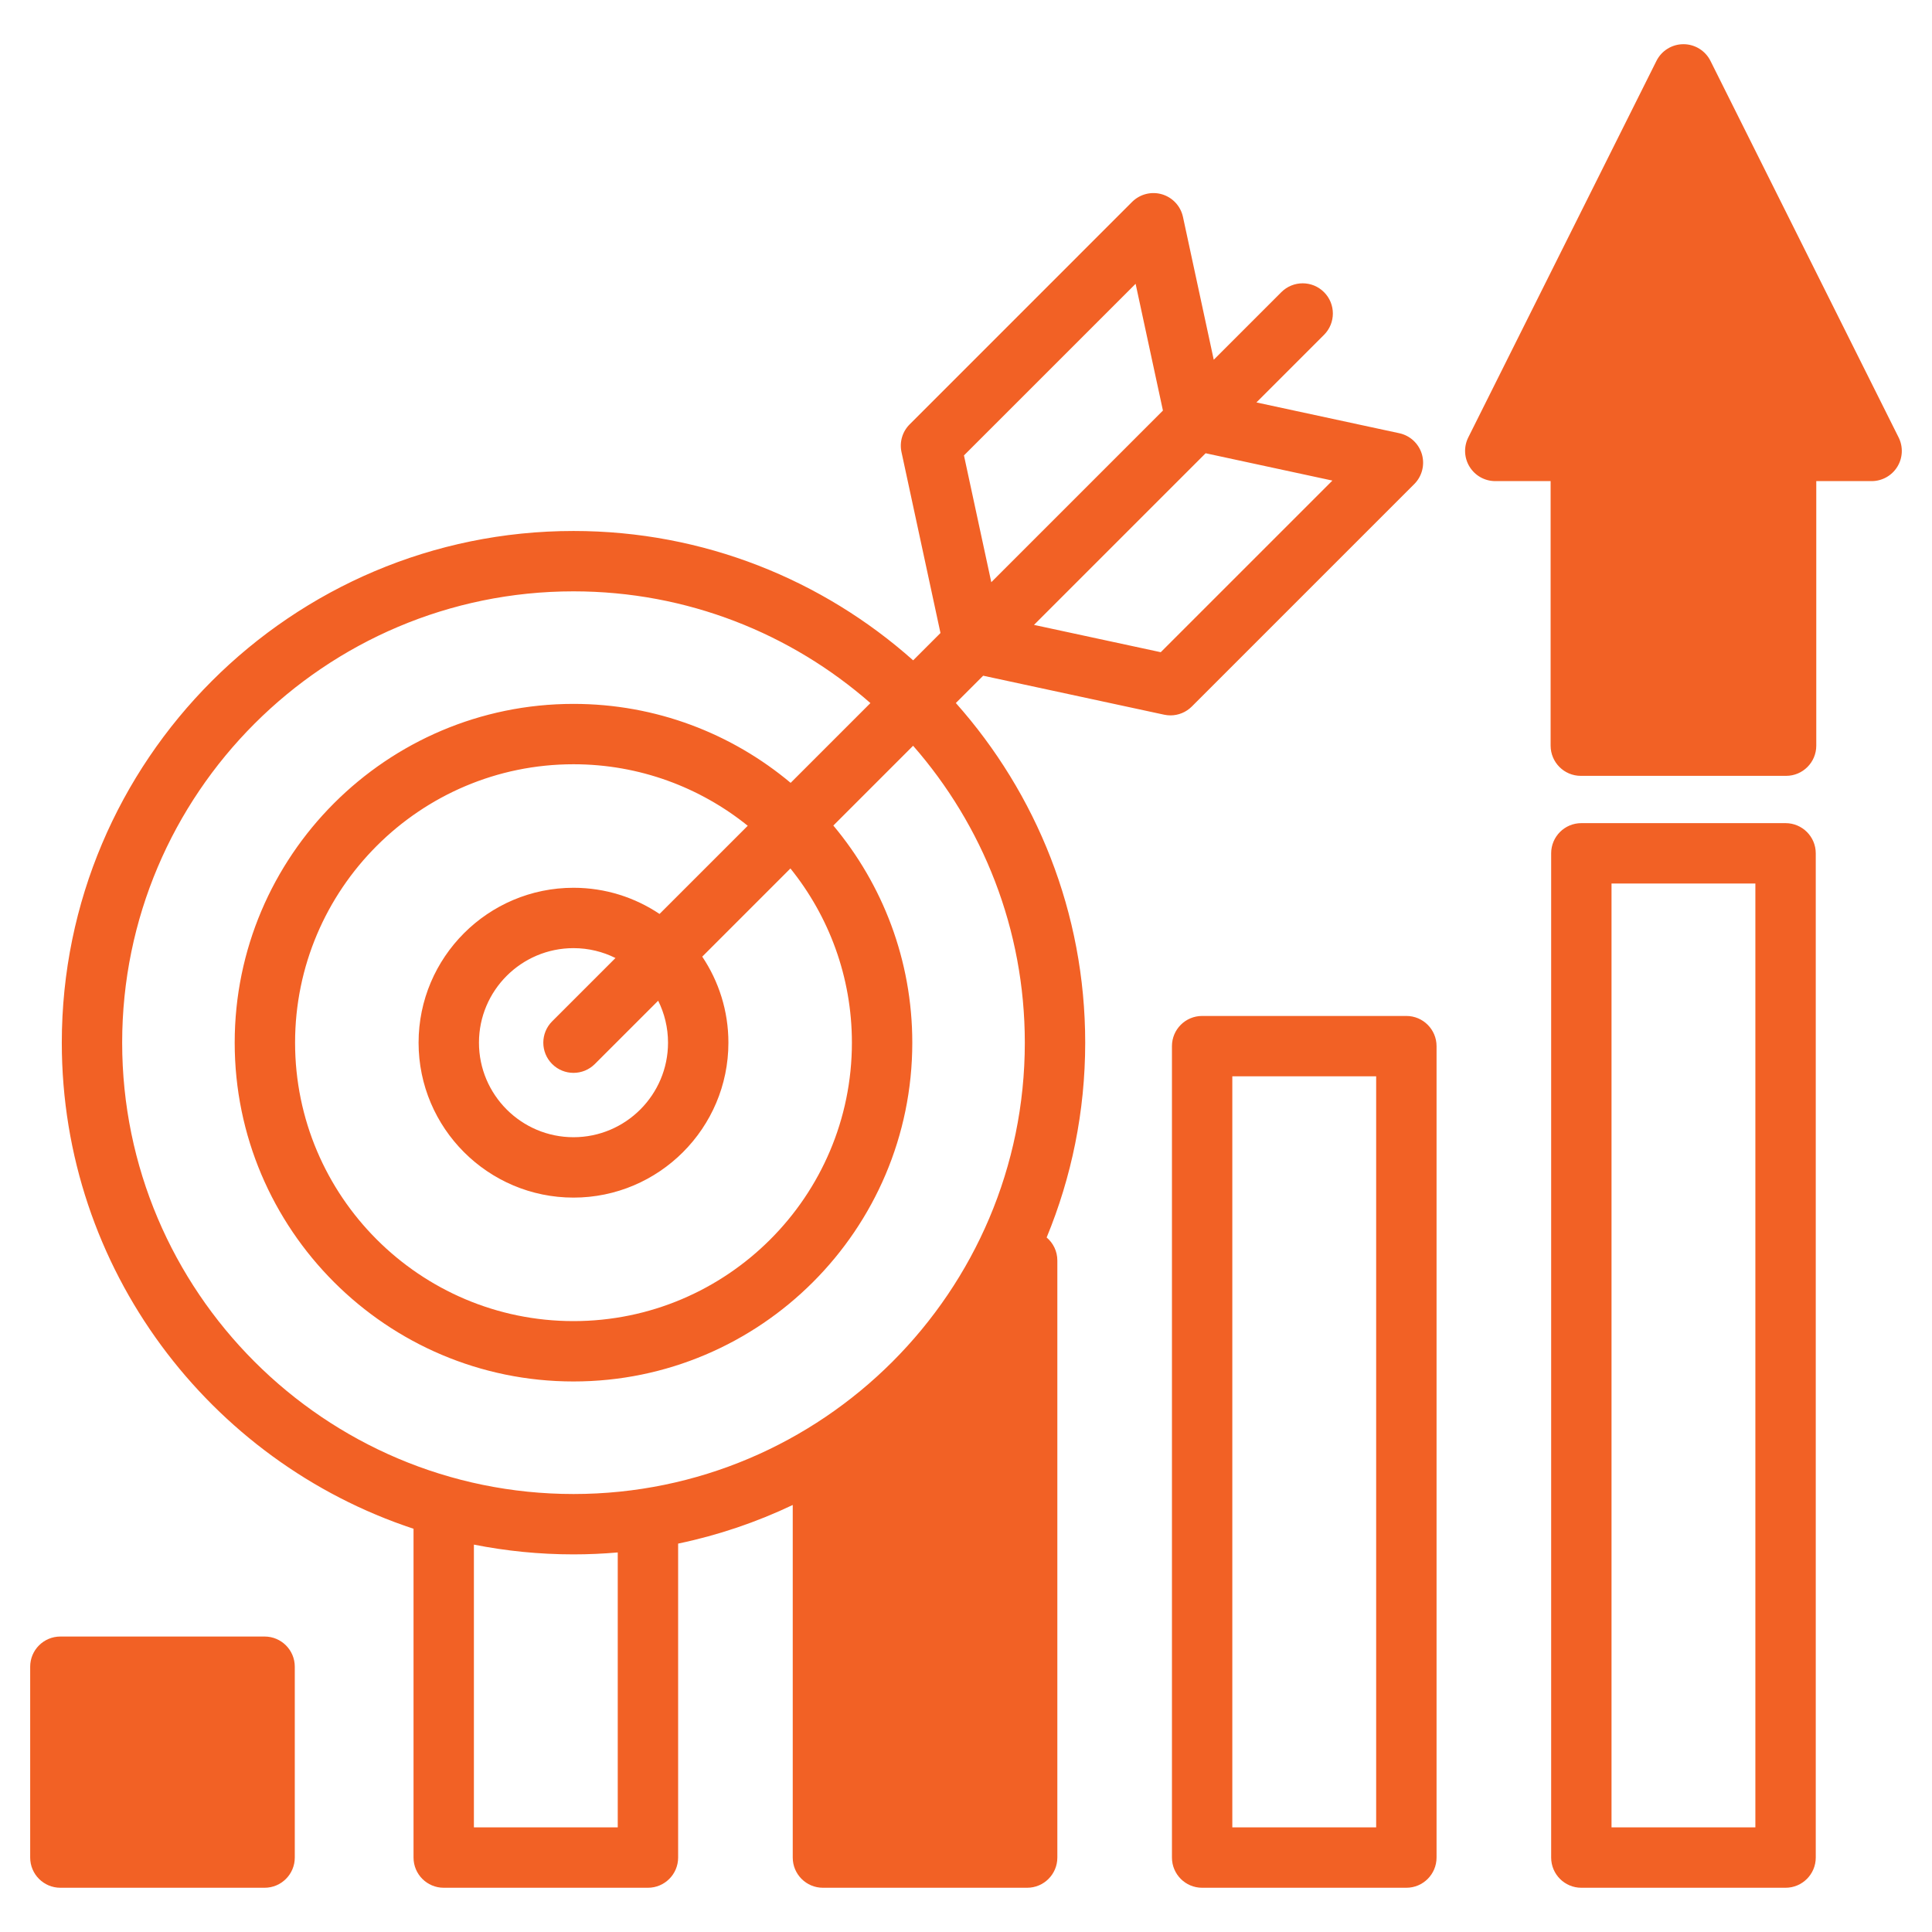 <svg width="90" height="90" viewBox="0 0 90 90" fill="none" xmlns="http://www.w3.org/2000/svg">
<path d="M88.445 20.377L79.68 2.836C79.442 2.36 78.954 2.059 78.422 2.059C77.889 2.059 77.402 2.36 77.164 2.836L68.398 20.377C68.18 20.813 68.203 21.331 68.46 21.745C68.716 22.16 69.168 22.412 69.656 22.412H72.234V34.735C72.234 35.512 72.864 36.142 73.64 36.142H83.203C83.98 36.142 84.609 35.512 84.609 34.735V22.412H87.188C87.675 22.412 88.127 22.16 88.384 21.745C88.64 21.331 88.663 20.813 88.445 20.377ZM65.514 47.327H56C55.223 47.327 54.594 47.957 54.594 48.733V86.532C54.594 87.309 55.223 87.939 56 87.939H65.514C66.29 87.939 66.92 87.309 66.92 86.532V48.733C66.92 47.957 66.29 47.327 65.514 47.327ZM64.107 85.126H57.406V50.139H64.107V85.126ZM83.178 38.345H73.665C72.888 38.345 72.259 38.974 72.259 39.751V86.532C72.259 87.309 72.888 87.939 73.665 87.939H83.178C83.955 87.939 84.585 87.309 84.585 86.532V39.751C84.585 38.974 83.955 38.345 83.178 38.345ZM81.772 85.126H75.071V41.157H81.772V85.126ZM12.326 76.236H2.812C2.036 76.236 1.406 76.865 1.406 77.642V86.532C1.406 87.309 2.036 87.939 2.812 87.939H12.326C13.102 87.939 13.732 87.309 13.732 86.532V77.642C13.732 76.865 13.103 76.236 12.326 76.236ZM65.882 22.55C66.246 22.186 66.382 21.652 66.237 21.158C66.091 20.664 65.687 20.289 65.184 20.181L58.529 18.747L61.678 15.598C62.227 15.049 62.227 14.159 61.678 13.61C61.129 13.06 60.239 13.061 59.689 13.61L56.541 16.758L55.107 10.104C54.998 9.6 54.623 9.197 54.129 9.051C53.636 8.906 53.102 9.042 52.737 9.406L42.375 19.769C42.037 20.106 41.894 20.592 41.995 21.059L43.811 29.488L42.538 30.761C38.327 27.014 32.783 24.735 26.716 24.735C13.572 24.735 2.879 35.428 2.879 48.572C2.879 59.114 9.758 68.079 19.264 71.215V86.532C19.264 87.309 19.893 87.939 20.67 87.939H30.183C30.96 87.939 31.59 87.309 31.59 86.532V71.907C33.458 71.517 35.247 70.908 36.929 70.107V86.532C36.929 87.309 37.558 87.939 38.335 87.939H47.849C48.625 87.939 49.255 87.309 49.255 86.532V58.718C49.255 58.288 49.061 57.904 48.757 57.646C49.913 54.847 50.553 51.783 50.553 48.572C50.553 42.505 48.273 36.961 44.527 32.749L45.8 31.477L54.229 33.293C54.327 33.314 54.426 33.325 54.525 33.325C54.894 33.325 55.253 33.179 55.519 32.913L65.882 22.55ZM44.905 21.215L52.901 13.22L54.174 19.125L46.178 27.121L44.905 21.215ZM28.777 85.126H22.076V71.954C23.577 72.252 25.128 72.409 26.716 72.409C27.41 72.409 28.097 72.378 28.777 72.319L28.777 85.126ZM47.74 48.572C47.74 60.165 38.309 69.597 26.716 69.597C15.123 69.597 5.691 60.165 5.691 48.572C5.691 36.979 15.123 27.547 26.716 27.547C32.007 27.547 36.848 29.513 40.547 32.752L36.831 36.468C34.09 34.173 30.562 32.79 26.716 32.79C18.013 32.79 10.933 39.87 10.933 48.572C10.933 57.275 18.013 64.354 26.716 64.354C35.418 64.354 42.498 57.275 42.498 48.572C42.498 44.726 41.114 41.198 38.82 38.457L42.536 34.74C45.775 38.44 47.74 43.281 47.74 48.572ZM31.119 48.572C31.119 51 29.144 52.976 26.716 52.976C24.288 52.976 22.312 51 22.312 48.572C22.312 46.144 24.287 44.168 26.716 44.168C27.418 44.168 28.082 44.334 28.671 44.628L25.721 47.578C25.172 48.127 25.172 49.017 25.721 49.566C25.996 49.841 26.356 49.978 26.716 49.978C27.076 49.978 27.436 49.841 27.71 49.566L30.66 46.617C30.953 47.206 31.119 47.87 31.119 48.572ZM30.724 42.575C29.577 41.806 28.198 41.356 26.716 41.356C22.737 41.356 19.499 44.593 19.499 48.572C19.499 52.551 22.737 55.789 26.716 55.789C30.695 55.789 33.932 52.551 33.932 48.572C33.932 47.09 33.482 45.711 32.713 44.564L36.821 40.456C38.611 42.679 39.685 45.502 39.685 48.572C39.685 55.724 33.867 61.542 26.716 61.542C19.564 61.542 13.746 55.724 13.746 48.572C13.746 41.421 19.564 35.602 26.716 35.602C29.786 35.602 32.609 36.677 34.833 38.467L30.724 42.575ZM54.072 30.382L48.167 29.11L56.163 21.114L62.068 22.387L54.072 30.382Z" fill="#F26125"/>
</svg>
